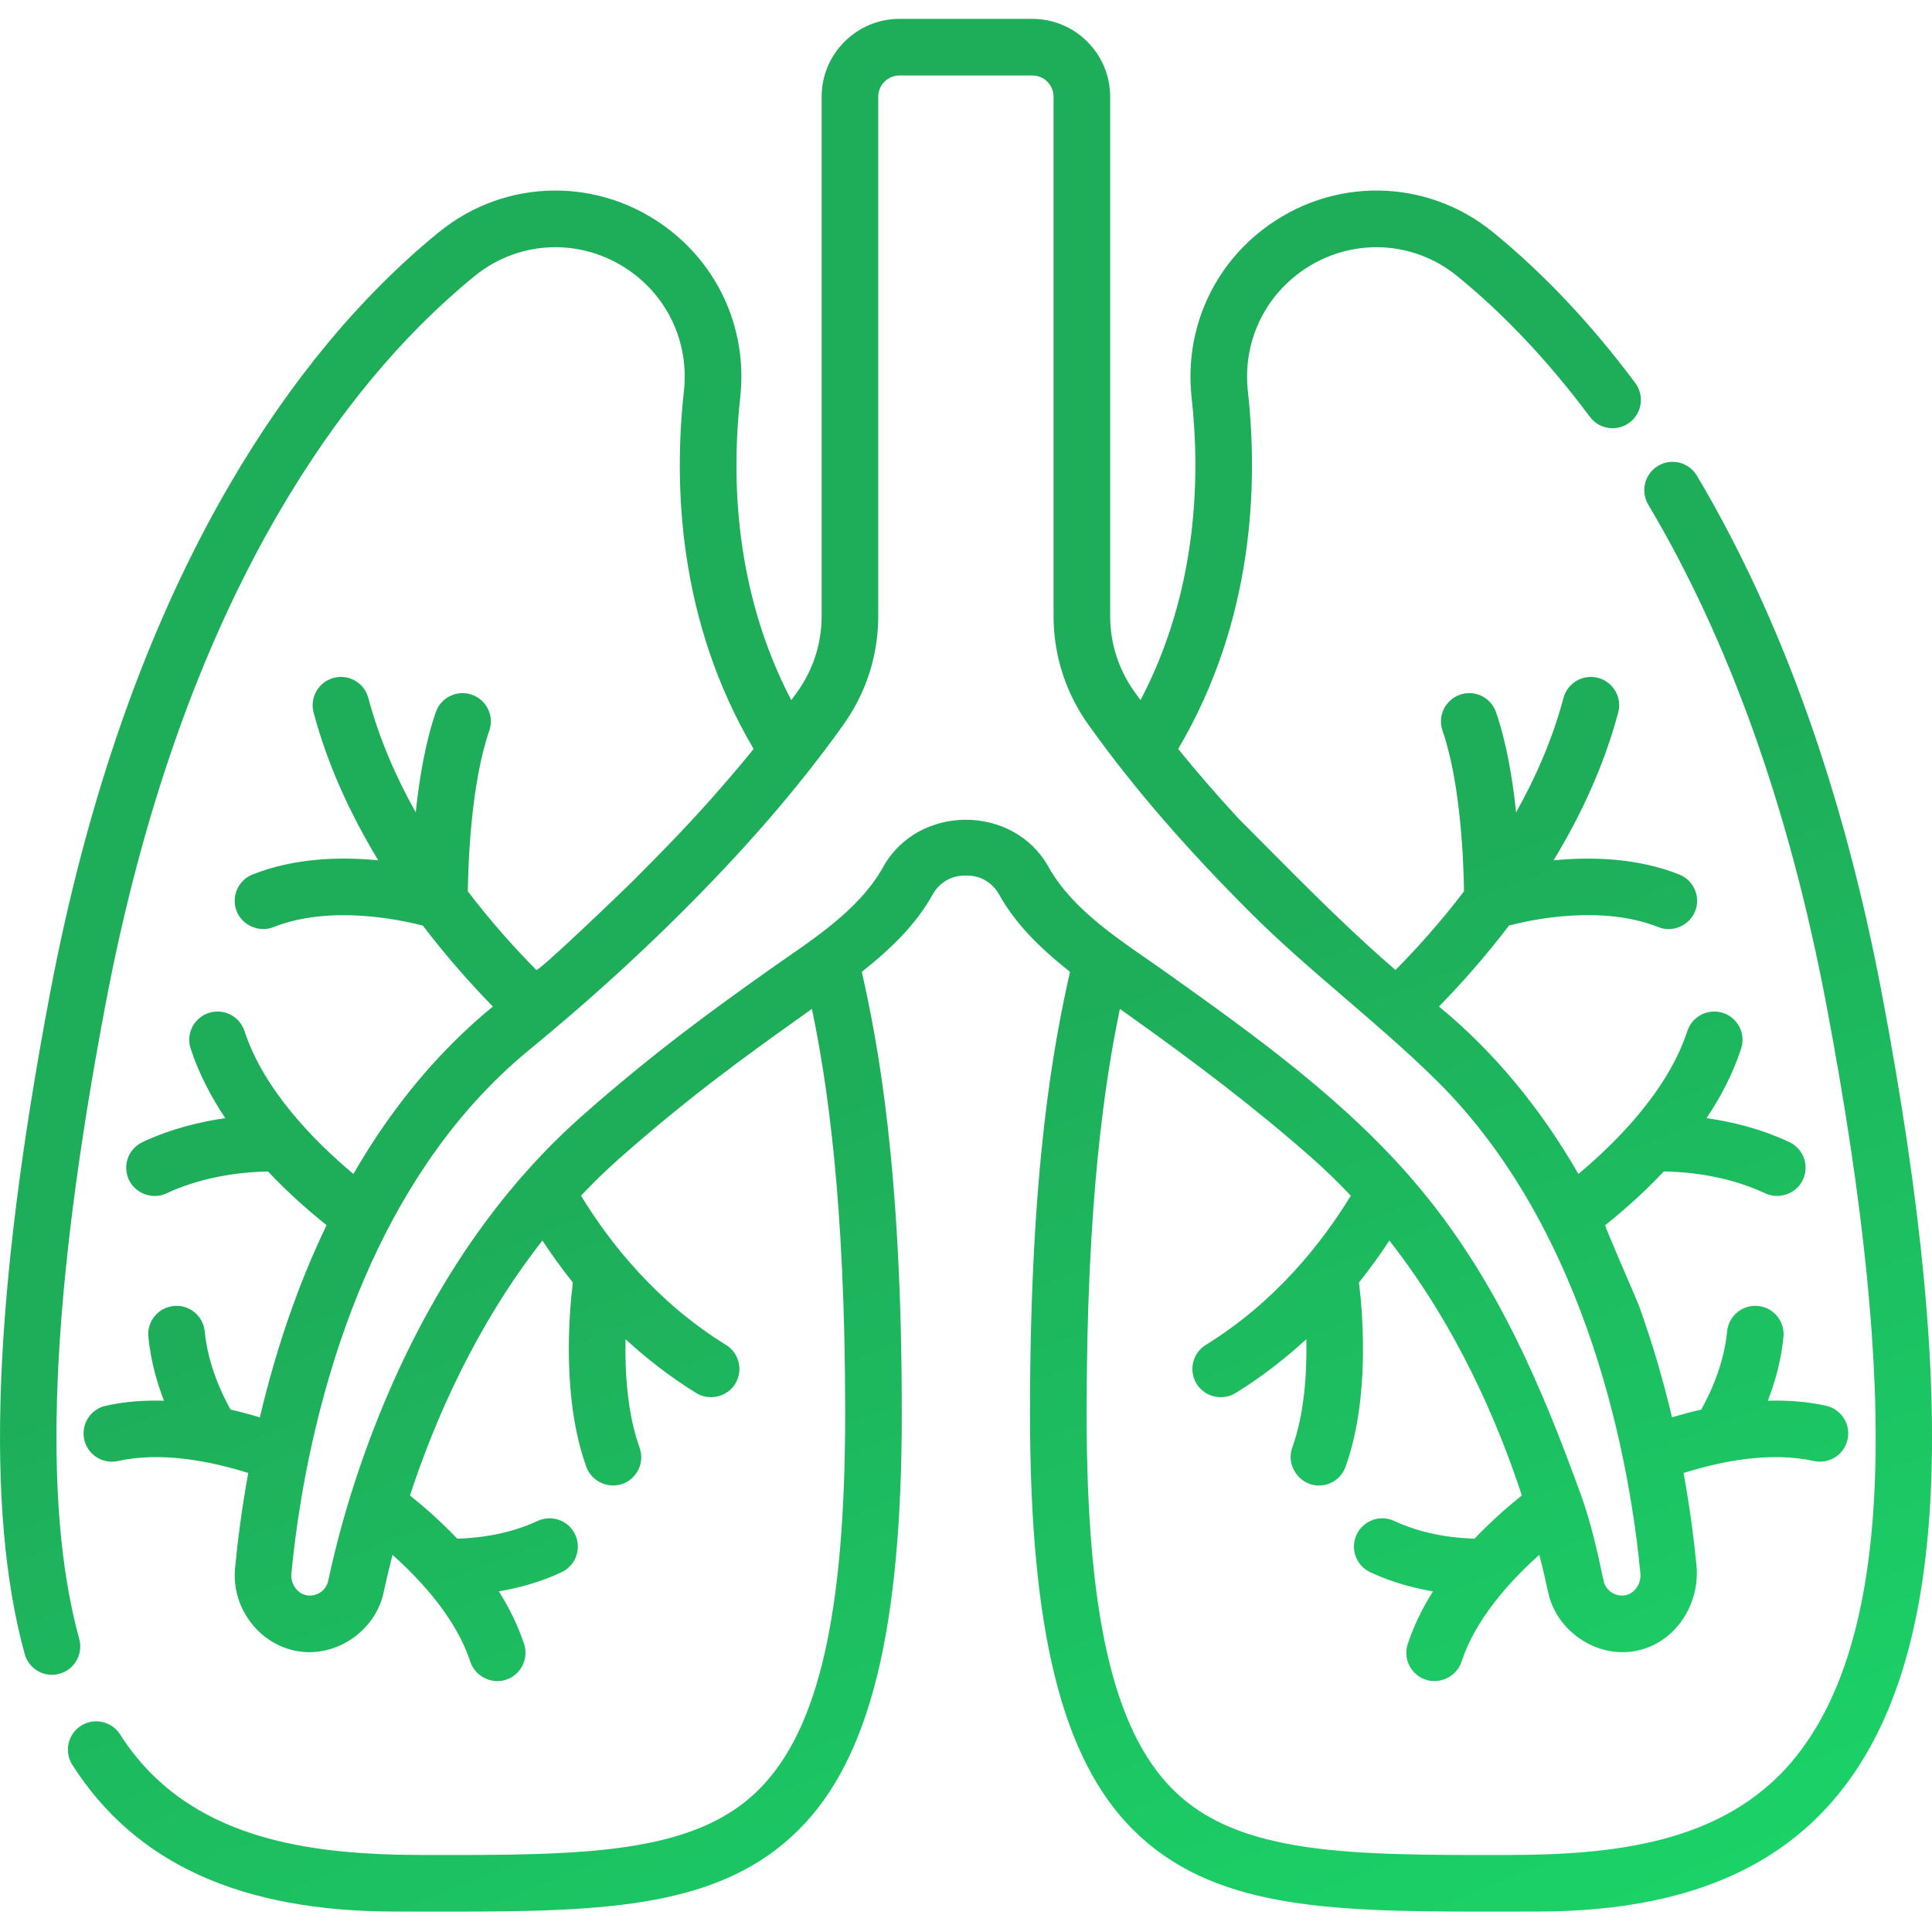 <svg width="60" height="60" viewBox="0 0 60 60" fill="none" xmlns="http://www.w3.org/2000/svg">
<g clip-path="url(#clip0)">
<path d="M1.847 51.981C2.315 51.852 2.59 51.368 2.461 50.9C1.298 46.677 1.566 40.228 3.278 31.186C4.403 25.245 6.216 20.104 8.667 15.907C10.428 12.89 12.471 10.423 14.739 8.574C16.183 7.396 18.228 7.377 19.712 8.527C20.824 9.389 21.395 10.744 21.239 12.152C20.92 15.052 21.054 19.277 23.405 23.259C23.087 23.652 22.73 24.075 22.333 24.529C22.332 24.53 22.331 24.531 22.33 24.532C21.471 25.52 20.559 26.456 19.633 27.381C19.407 27.608 16.721 30.189 16.655 30.123C16.015 29.475 15.267 28.65 14.529 27.681C14.539 26.846 14.621 24.352 15.195 22.692C15.354 22.233 15.111 21.733 14.652 21.574C14.193 21.415 13.693 21.658 13.534 22.117C13.205 23.066 13.018 24.207 12.911 25.229C12.299 24.137 11.776 22.943 11.438 21.674C11.312 21.206 10.831 20.926 10.362 21.052C9.893 21.177 9.614 21.658 9.739 22.128C10.185 23.8 10.914 25.346 11.747 26.718C10.599 26.606 9.159 26.635 7.842 27.159C7.391 27.339 7.171 27.85 7.351 28.301C7.527 28.744 8.05 28.969 8.493 28.793C10.235 28.099 12.406 28.557 13.131 28.744C13.884 29.733 14.645 30.581 15.306 31.259C14.972 31.533 14.647 31.821 14.332 32.123C13.056 33.345 11.935 34.794 10.975 36.458C9.745 35.428 8.19 33.842 7.592 32.019C7.44 31.558 6.944 31.307 6.482 31.458C6.021 31.61 5.77 32.106 5.921 32.567C6.173 33.334 6.549 34.056 6.996 34.725C6.237 34.833 5.322 35.047 4.424 35.47C3.985 35.676 3.796 36.2 4.003 36.639C4.207 37.072 4.74 37.264 5.173 37.06C6.405 36.481 7.721 36.39 8.325 36.382C8.918 37.013 9.546 37.571 10.142 38.049C9.759 38.846 9.407 39.683 9.09 40.563C8.661 41.755 8.328 42.92 8.07 44.017C7.78 43.93 7.475 43.848 7.16 43.776C6.91 43.331 6.459 42.403 6.358 41.349C6.311 40.866 5.882 40.511 5.399 40.558C4.916 40.604 4.561 41.033 4.608 41.516C4.679 42.257 4.874 42.938 5.092 43.501C4.488 43.483 3.878 43.525 3.284 43.657C2.81 43.762 2.511 44.231 2.616 44.705C2.721 45.179 3.19 45.478 3.664 45.373C4.997 45.078 6.504 45.366 7.71 45.745C7.504 46.874 7.377 47.884 7.299 48.708C7.178 49.992 8.142 51.2 9.437 51.303C10.575 51.393 11.675 50.578 11.913 49.459C11.983 49.128 12.075 48.733 12.19 48.287C13.125 49.122 14.174 50.291 14.606 51.605C14.754 52.059 15.262 52.315 15.715 52.166C16.176 52.014 16.427 51.518 16.276 51.056C16.086 50.48 15.815 49.933 15.491 49.421C16.085 49.321 16.769 49.142 17.441 48.826C17.881 48.62 18.069 48.096 17.863 47.657C17.656 47.217 17.132 47.029 16.693 47.235C15.736 47.686 14.713 47.772 14.2 47.784C13.719 47.278 13.213 46.828 12.732 46.442C13.493 44.123 14.77 41.176 16.845 38.526C17.12 38.946 17.435 39.385 17.79 39.829C17.669 40.823 17.451 43.452 18.209 45.554C18.371 46.004 18.885 46.245 19.334 46.083C19.79 45.918 20.027 45.415 19.863 44.959C19.48 43.898 19.405 42.62 19.427 41.59C20.072 42.185 20.8 42.755 21.623 43.263C22.023 43.511 22.578 43.389 22.832 42.977C23.087 42.564 22.959 42.022 22.546 41.767C20.384 40.433 18.939 38.6 18.044 37.133C18.417 36.738 18.81 36.354 19.226 35.985C21.462 34.007 23.316 32.687 24.805 31.625C24.945 31.526 25.081 31.429 25.215 31.333C25.677 33.558 26.248 37.258 26.248 43.886C26.248 50.12 25.421 53.725 23.568 55.576C21.52 57.621 18.017 57.615 13.169 57.608C9.595 57.608 5.817 57.139 3.729 53.864C3.468 53.455 2.924 53.334 2.515 53.595C2.106 53.856 1.986 54.4 2.246 54.809C4.202 57.875 7.482 59.365 12.275 59.365C12.855 59.365 13.435 59.367 14.016 59.367C18.849 59.367 22.387 59.24 24.811 56.82C27.02 54.613 28.006 50.624 28.006 43.886C28.006 36.239 27.257 32.367 26.764 30.182C27.719 29.424 28.457 28.691 28.967 27.776C29.168 27.417 29.539 27.194 29.935 27.194H30.059C30.456 27.194 30.826 27.417 31.026 27.776C31.537 28.691 32.275 29.424 33.23 30.182C32.737 32.367 31.988 36.239 31.988 43.886C31.988 50.624 32.974 54.613 35.184 56.82C37.607 59.24 41.144 59.367 45.978 59.367C46.558 59.367 47.139 59.365 47.719 59.365C51.995 59.365 55.046 58.191 57.046 55.777C58.771 53.694 59.72 50.702 59.947 46.63C60.174 42.557 59.681 37.398 58.443 30.859C57.258 24.603 55.325 19.191 52.699 14.773C52.451 14.355 51.911 14.218 51.494 14.466C51.077 14.715 50.94 15.254 51.188 15.671C53.709 19.913 55.569 25.132 56.716 31.186C59.054 43.532 58.728 50.99 55.692 54.656C53.511 57.288 50.009 57.603 46.825 57.608C41.977 57.615 38.473 57.621 36.426 55.576C34.573 53.725 33.746 50.12 33.746 43.886C33.746 37.258 34.318 33.558 34.779 31.333C34.913 31.429 35.049 31.526 35.189 31.625C37.111 32.995 38.998 34.42 40.768 35.985C41.184 36.354 41.577 36.738 41.95 37.133C41.056 38.599 39.61 40.433 37.448 41.767C37.035 42.022 36.907 42.564 37.162 42.977C37.413 43.384 37.964 43.515 38.371 43.263C39.195 42.755 39.923 42.184 40.569 41.589C40.591 42.617 40.515 43.894 40.132 44.958C39.929 45.519 40.363 46.135 40.959 46.135C41.319 46.135 41.656 45.913 41.786 45.554C42.543 43.452 42.326 40.823 42.204 39.829C42.559 39.384 42.874 38.946 43.148 38.526C45.225 41.176 46.502 44.123 47.262 46.442C46.781 46.828 46.275 47.278 45.794 47.784C45.282 47.772 44.259 47.686 43.301 47.235C42.862 47.029 42.339 47.218 42.132 47.657C41.925 48.096 42.114 48.62 42.553 48.826C43.225 49.142 43.909 49.321 44.503 49.421C44.18 49.933 43.908 50.48 43.719 51.056C43.567 51.518 43.818 52.014 44.28 52.166C44.726 52.312 45.238 52.065 45.389 51.605C45.82 50.291 46.87 49.122 47.804 48.287C47.92 48.733 48.011 49.128 48.082 49.459C48.082 49.46 48.082 49.461 48.083 49.462C48.321 50.574 49.424 51.392 50.558 51.303C51.915 51.196 52.813 49.908 52.685 48.608C52.607 47.803 52.482 46.829 52.285 45.745C53.49 45.366 54.998 45.078 56.33 45.373C56.804 45.478 57.273 45.179 57.378 44.705C57.483 44.231 57.184 43.762 56.71 43.657C56.116 43.525 55.506 43.483 54.902 43.501C55.12 42.938 55.316 42.257 55.387 41.516C55.433 41.033 55.079 40.604 54.595 40.558C54.111 40.511 53.683 40.866 53.637 41.349C53.535 42.405 53.085 43.331 52.834 43.776C52.519 43.848 52.214 43.93 51.925 44.016C51.666 42.92 51.333 41.754 50.904 40.563C50.824 40.341 49.822 38.073 49.853 38.049C50.449 37.571 51.077 37.012 51.671 36.381C52.271 36.387 53.578 36.476 54.821 37.06C55.246 37.26 55.785 37.078 55.991 36.639C56.197 36.2 56.009 35.676 55.57 35.469C54.673 35.047 53.758 34.833 52.999 34.725C53.446 34.056 53.821 33.334 54.072 32.567C54.224 32.106 53.973 31.61 53.512 31.458C53.051 31.307 52.554 31.558 52.403 32.019C51.804 33.842 50.25 35.428 49.019 36.458C47.822 34.382 46.373 32.642 44.688 31.259C45.35 30.581 46.111 29.733 46.864 28.743C47.587 28.554 49.748 28.095 51.502 28.793C51.947 28.97 52.466 28.746 52.643 28.301C52.823 27.85 52.603 27.339 52.152 27.159C50.835 26.635 49.395 26.606 48.248 26.718C49.081 25.347 49.809 23.8 50.255 22.128C50.38 21.659 50.101 21.177 49.632 21.052C49.163 20.927 48.681 21.206 48.556 21.675C48.218 22.943 47.695 24.138 47.084 25.229C46.977 24.207 46.789 23.066 46.46 22.117C46.301 21.658 45.801 21.415 45.342 21.574C44.883 21.733 44.64 22.233 44.799 22.692C45.374 24.352 45.455 26.846 45.466 27.681C44.728 28.65 43.98 29.475 43.339 30.123C43.319 30.106 43.299 30.088 43.279 30.072C41.58 28.603 40.044 27.003 38.46 25.418C37.729 24.624 37.109 23.899 36.589 23.26C38.94 19.277 39.074 15.052 38.754 12.152C38.599 10.744 39.17 9.389 40.282 8.527C41.767 7.377 43.811 7.396 45.255 8.574C46.714 9.763 48.1 11.234 49.375 12.945C49.665 13.334 50.216 13.415 50.605 13.125C50.995 12.835 51.075 12.284 50.785 11.895C49.423 10.068 47.937 8.492 46.366 7.211C44.284 5.514 41.34 5.484 39.205 7.138C37.606 8.377 36.784 10.324 37.007 12.345C37.28 14.822 37.193 18.359 35.42 21.744C35.353 21.653 35.289 21.564 35.229 21.48C34.737 20.789 34.477 19.977 34.477 19.134V3.003C34.477 1.671 33.393 0.586 32.06 0.586H27.934C26.602 0.586 25.517 1.671 25.517 3.003V19.134C25.517 19.977 25.257 20.789 24.766 21.48C24.706 21.564 24.642 21.653 24.575 21.744C22.803 18.359 22.714 14.822 22.988 12.345C23.211 10.324 22.389 8.377 20.79 7.138C18.655 5.484 15.711 5.514 13.629 7.211C11.197 9.194 9.017 11.821 7.149 15.02C4.597 19.392 2.714 24.72 1.552 30.859C-0.213 40.171 -0.469 46.879 0.767 51.367C0.895 51.835 1.379 52.11 1.847 51.981ZM26.198 22.499C26.902 21.509 27.275 20.345 27.275 19.134V3.003C27.275 2.64 27.57 2.344 27.934 2.344H32.06C32.423 2.344 32.719 2.64 32.719 3.003V19.134C32.719 20.345 33.091 21.509 33.796 22.499C35.283 24.588 37.002 26.512 38.814 28.324C40.647 30.157 42.736 31.71 44.584 33.527C49.439 38.301 50.646 45.726 50.943 48.856C50.943 48.861 50.944 48.867 50.944 48.873C50.974 49.192 50.749 49.523 50.418 49.55C50.412 49.55 50.406 49.549 50.4 49.55C50.117 49.564 49.86 49.371 49.801 49.093C49.614 48.215 49.414 47.309 49.111 46.462C47.871 43.038 46.497 39.809 44.151 36.97C41.918 34.269 39.041 32.212 36.208 30.193C34.922 29.276 33.354 28.34 32.561 26.92C31.476 24.973 28.52 24.969 27.432 26.919C26.638 28.343 25.077 29.272 23.785 30.193C22.262 31.278 20.367 32.629 18.062 34.668C14.831 37.527 12.621 41.392 11.218 45.435C10.803 46.631 10.457 47.854 10.193 49.093C10.133 49.377 9.868 49.573 9.576 49.55C9.243 49.523 9.019 49.191 9.049 48.873C9.165 47.644 9.422 45.745 9.988 43.602C10.685 40.959 11.729 38.377 13.27 36.108C14.138 34.831 15.181 33.634 16.432 32.608C18.075 31.261 19.658 29.84 21.163 28.34C22.982 26.527 24.707 24.593 26.198 22.499Z" fill="url(#paint0_linear)"/>
</g>
<defs>
<linearGradient id="paint0_linear" x1="15.699" y1="2.79" x2="39.801" y2="64.461" gradientUnits="userSpaceOnUse">
<stop offset="0.499" stop-color="#1EAE5A"/>
<stop offset="1" stop-color="#1BD368"/>
</linearGradient>
<clipPath id="clip0">
<rect width="60" height="60" fill="white"/>
</clipPath>
</defs>
</svg>
